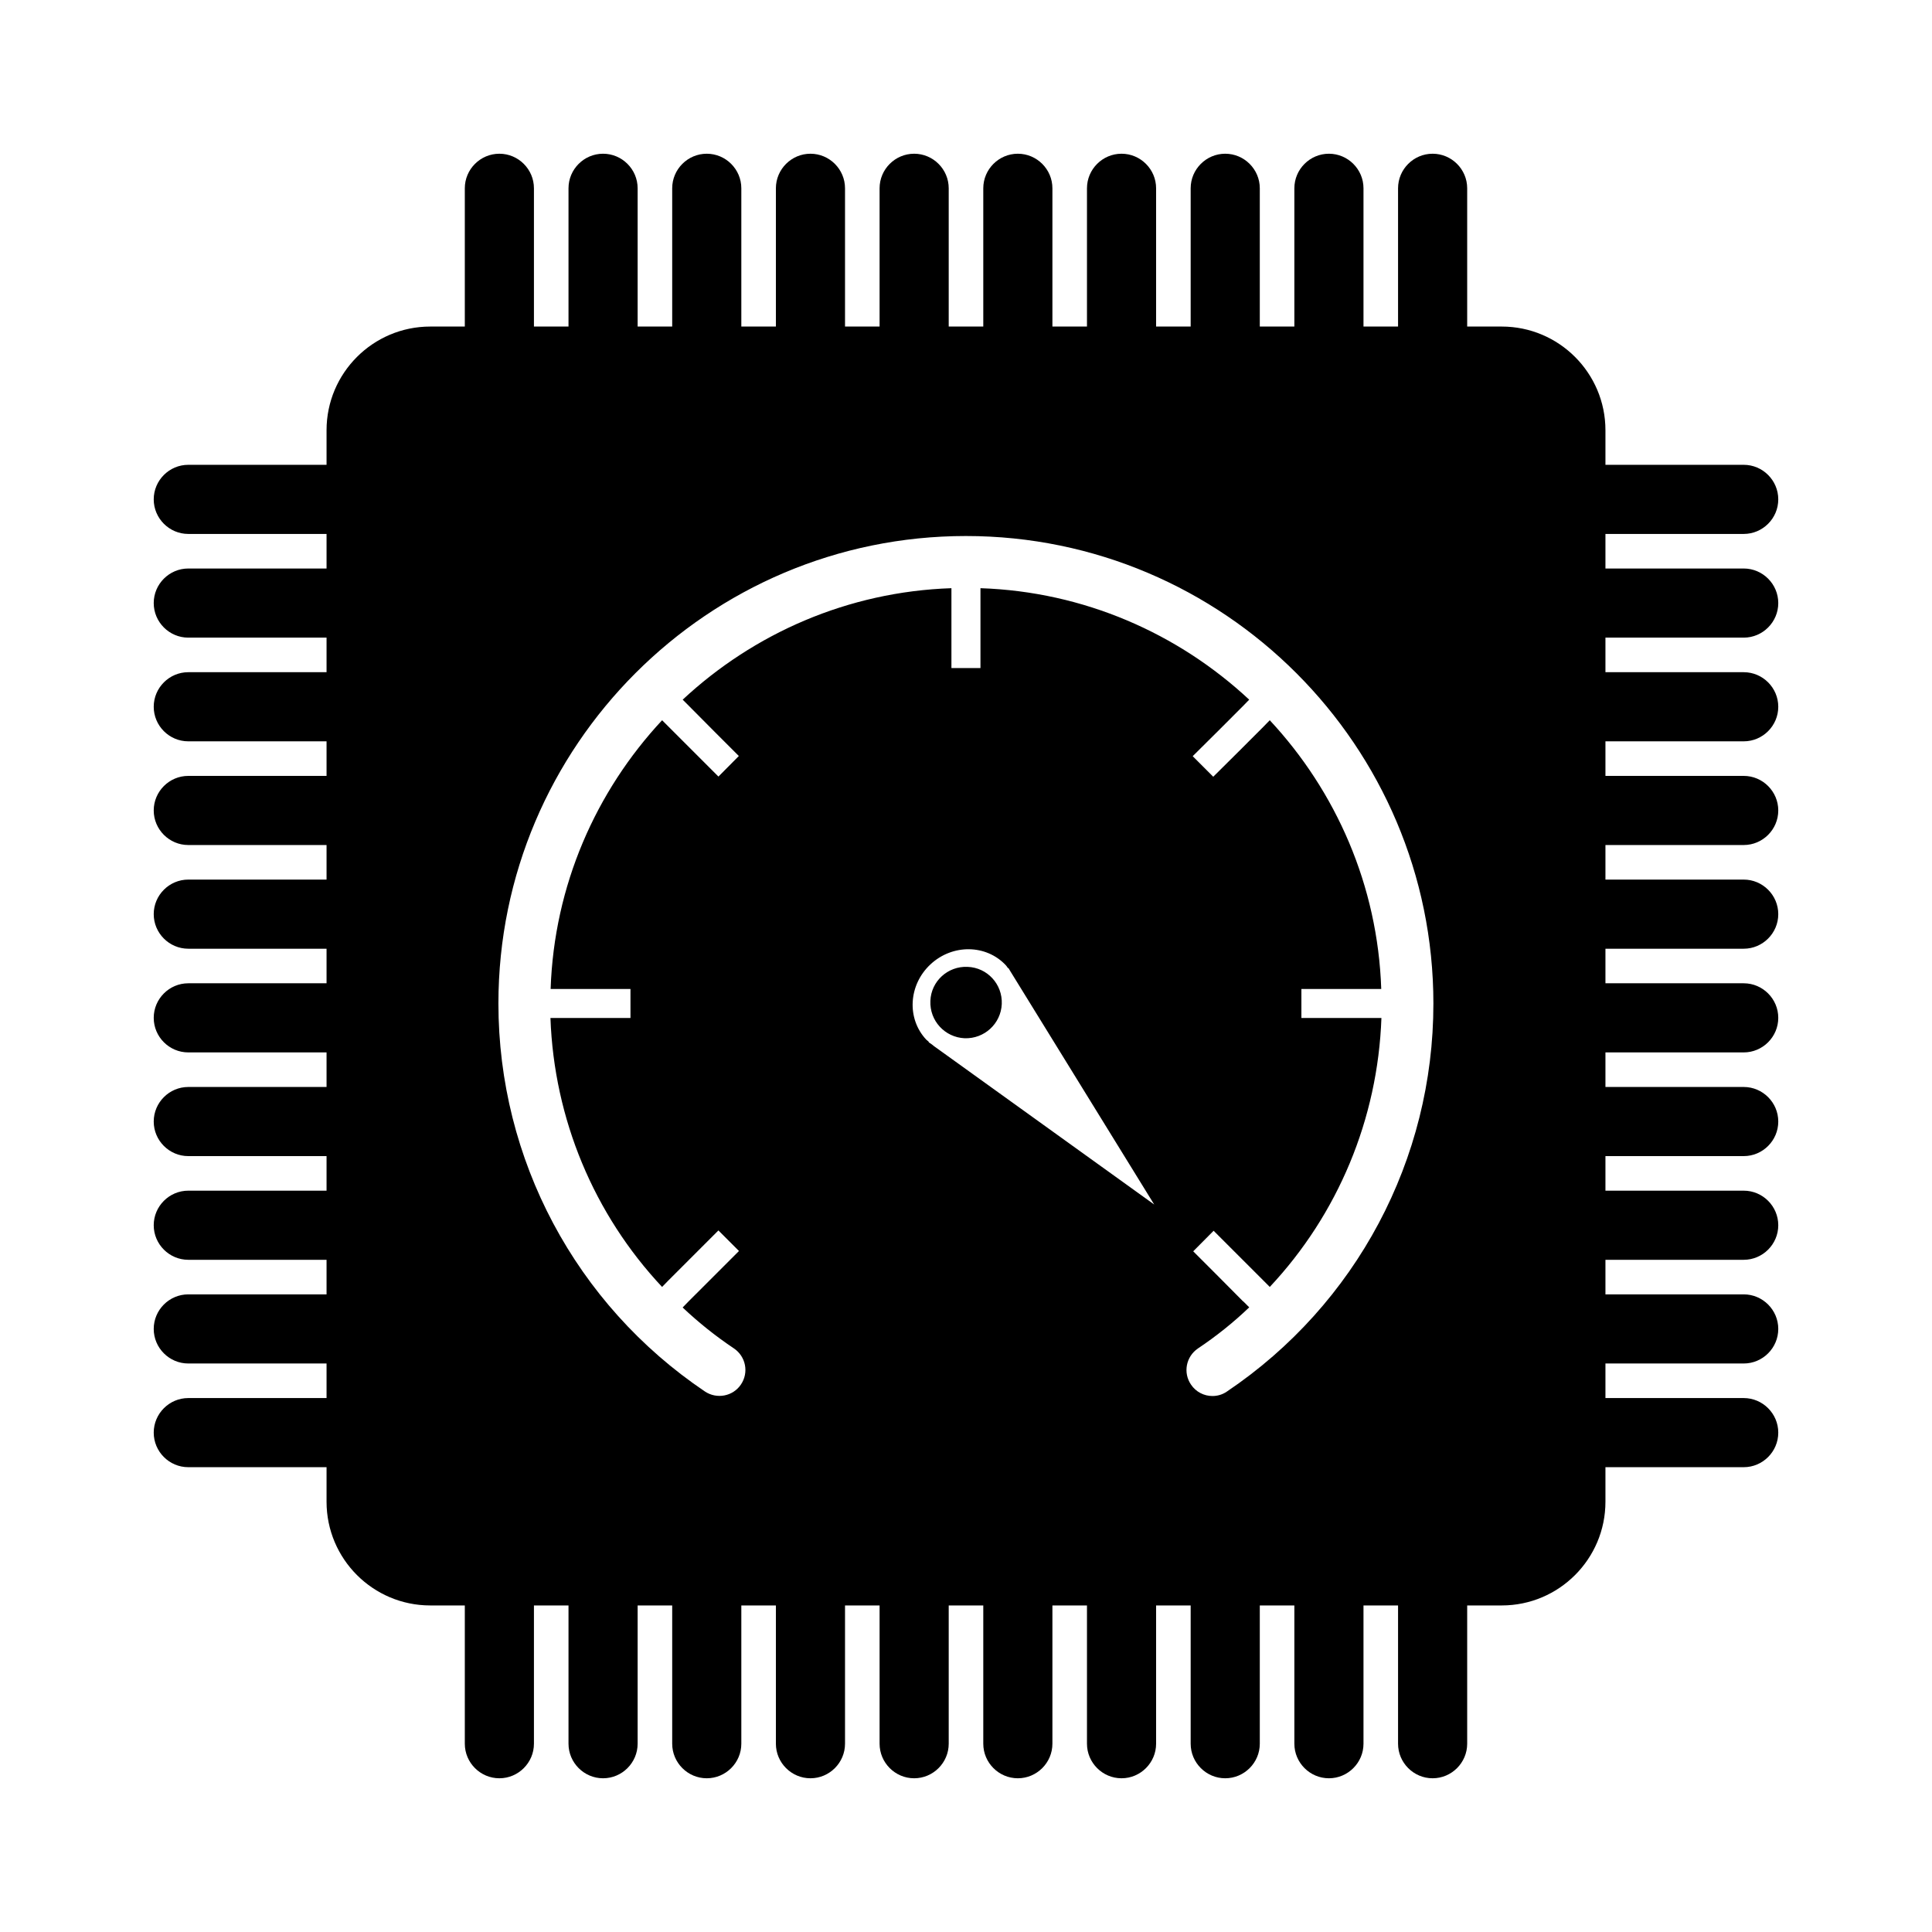 <?xml version="1.0" encoding="UTF-8"?>
<!-- Uploaded to: SVG Repo, www.svgrepo.com, Generator: SVG Repo Mixer Tools -->
<svg fill="#000000" width="800px" height="800px" version="1.1" viewBox="144 144 512 512" xmlns="http://www.w3.org/2000/svg">
 <path d="m606.1 312.98c5.039 0 9.16-4.121 9.16-9.16 0-5.039-4.121-9.16-9.16-9.16h-36.641v-9.16h36.641c5.039 0 9.16-4.121 9.16-9.16 0-5.039-4.121-9.16-9.16-9.16h-36.641v-9.16c0-15.16-12.32-27.48-27.48-27.48h-9.16v-36.641c0-5.039-4.121-9.16-9.16-9.16-5.039 0-9.16 4.121-9.16 9.16v36.641h-9.16v-36.641c0-5.039-4.121-9.16-9.16-9.16-5.039 0-9.16 4.121-9.16 9.16v36.641h-9.16v-36.641c0-5.039-4.121-9.16-9.16-9.16-5.039 0-9.16 4.121-9.16 9.16v36.641h-9.16v-36.641c0-5.039-4.121-9.16-9.16-9.16s-9.16 4.121-9.16 9.16v36.641h-9.16v-36.641c0-5.039-4.121-9.16-9.16-9.16-5.039 0-9.16 4.121-9.16 9.16v36.641h-9.16v-36.641c0-5.039-4.121-9.16-9.16-9.16-5.039 0-9.16 4.121-9.16 9.16v36.641h-9.16v-36.641c0-5.039-4.121-9.16-9.16-9.16-5.039 0-9.16 4.121-9.16 9.16v36.641h-9.16v-36.641c0-5.039-4.121-9.16-9.16-9.16s-9.16 4.121-9.16 9.16v36.641h-9.16v-36.641c0-5.039-4.121-9.16-9.16-9.16-5.039 0-9.16 4.121-9.16 9.16v36.641h-9.16v-36.641c0-5.039-4.121-9.16-9.16-9.16-5.039 0-9.16 4.121-9.16 9.16v36.641h-9.16c-15.16 0-27.48 12.32-27.48 27.48v9.16h-36.641c-5.039 0-9.16 4.121-9.16 9.16 0 5.039 4.121 9.16 9.16 9.16h36.641v9.16h-36.641c-5.039 0-9.16 4.121-9.16 9.16 0 5.039 4.121 9.16 9.16 9.16h36.641v9.16h-36.641c-5.039 0-9.16 4.121-9.16 9.16s4.121 9.16 9.16 9.16h36.641v9.16h-36.641c-5.039 0-9.16 4.121-9.16 9.16 0 5.039 4.121 9.16 9.16 9.16h36.641v9.16h-36.641c-5.039 0-9.16 4.121-9.16 9.16 0 5.039 4.121 9.16 9.16 9.16h36.641v9.16h-36.641c-5.039 0-9.16 4.121-9.16 9.16 0 5.039 4.121 9.16 9.16 9.16h36.641v9.16h-36.641c-5.039 0-9.16 4.121-9.16 9.16s4.121 9.16 9.16 9.16h36.641v9.16h-36.641c-5.039 0-9.16 4.121-9.16 9.16 0 5.039 4.121 9.16 9.16 9.16h36.641v9.16h-36.641c-5.039 0-9.16 4.121-9.16 9.16 0 5.039 4.121 9.16 9.16 9.16h36.641v9.16h-36.641c-5.039 0-9.16 4.121-9.16 9.16 0 5.039 4.121 9.16 9.16 9.16h36.641v9.16c0 15.16 12.32 27.48 27.48 27.48h9.16v36.641c0 5.039 4.121 9.16 9.16 9.16 5.039 0 9.16-4.121 9.16-9.16v-36.641h9.16v36.641c0 5.039 4.121 9.16 9.16 9.16 5.039 0 9.16-4.121 9.16-9.16v-36.641h9.16v36.641c0 5.039 4.121 9.16 9.16 9.16s9.16-4.121 9.16-9.16v-36.641h9.16v36.641c0 5.039 4.121 9.16 9.16 9.16 5.039 0 9.16-4.121 9.16-9.16v-36.641h9.16v36.641c0 5.039 4.121 9.16 9.16 9.16 5.039 0 9.16-4.121 9.16-9.16v-36.641h9.16v36.641c0 5.039 4.121 9.16 9.16 9.16 5.039 0 9.16-4.121 9.16-9.16v-36.641h9.16v36.641c0 5.039 4.121 9.16 9.16 9.16s9.16-4.121 9.16-9.16v-36.641h9.16v36.641c0 5.039 4.121 9.16 9.16 9.16 5.039 0 9.16-4.121 9.16-9.16v-36.641h9.16v36.641c0 5.039 4.121 9.16 9.16 9.16 5.039 0 9.16-4.121 9.16-9.16v-36.641h9.16v36.641c0 5.039 4.121 9.16 9.16 9.16 5.039 0 9.16-4.121 9.16-9.16v-36.641h9.16c15.16 0 27.48-12.32 27.48-27.48v-9.16h36.641c5.039 0 9.16-4.121 9.16-9.16 0-5.039-4.121-9.16-9.16-9.16h-36.641v-9.16h36.641c5.039 0 9.16-4.121 9.16-9.16 0-5.039-4.121-9.16-9.16-9.16h-36.641v-9.16h36.641c5.039 0 9.16-4.121 9.16-9.16 0-5.039-4.121-9.16-9.16-9.16h-36.641v-9.16h36.641c5.039 0 9.16-4.121 9.16-9.16s-4.121-9.16-9.16-9.16h-36.641v-9.16h36.641c5.039 0 9.16-4.121 9.16-9.16 0-5.039-4.121-9.16-9.16-9.16h-36.641v-9.16h36.641c5.039 0 9.16-4.121 9.16-9.16 0-5.039-4.121-9.16-9.16-9.16h-36.641v-9.16h36.641c5.039 0 9.16-4.121 9.16-9.16 0-5.039-4.121-9.16-9.16-9.16h-36.641v-9.16h36.641c5.039 0 9.16-4.121 9.16-9.16s-4.121-9.16-9.16-9.16h-36.641v-9.16zm-213.98 108.69c-0.414-0.281-0.777-0.551-1.145-0.871l-0.871-0.594 0.047-0.098c-0.23-0.184-0.457-0.367-0.688-0.594-5.223-5.586-4.719-14.52 1.145-19.969 5.816-5.406 14.746-5.312 19.965 0.273 0.234 0.23 0.367 0.504 0.551 0.777l0.098-0.09 0.551 0.918c0.273 0.414 0.5 0.777 0.734 1.191l37.367 60.594zm77.035 91.098c-1.191 0.824-2.519 1.191-3.848 1.191-2.195 0-4.352-1.051-5.68-3.023-2.152-3.156-1.324-7.418 1.832-9.574 4.859-3.25 9.391-6.871 13.602-10.902l-1.559-1.559h-0.047l-6.688-6.734-6.551-6.555 5.406-5.445 6.59 6.59 6.691 6.688 1.602 1.609c18.039-19.238 28.625-44.473 29.586-71.27h-21.207v-7.695h21.16c-0.918-27.434-12-52.395-29.543-71.219l-1.695 1.742-6.594 6.594-6.688 6.641-5.445-5.449 6.688-6.641 6.59-6.594 1.695-1.742c-18.82-17.543-43.785-28.625-71.219-29.543v21.16h-7.695v-21.16c-27.434 0.918-52.395 12-71.219 29.543l1.648 1.648 6.641 6.688 6.594 6.594-5.406 5.449-14.93-14.93c-17.543 18.824-28.625 43.785-29.543 71.219h21.16v7.695h-21.207c0.961 26.797 11.543 52.031 29.586 71.27l1.648-1.695 13.281-13.281 5.449 5.449-6.641 6.641-6.641 6.637-1.648 1.695c4.215 3.984 8.746 7.602 13.602 10.855 3.16 2.152 3.984 6.414 1.832 9.574-2.106 3.117-6.367 3.938-9.527 1.832-34.258-23.082-54.73-61.512-54.73-102.82 0-68.289 55.555-123.89 123.89-123.89 68.336 0 123.89 55.602 123.89 123.89 0.02 41.32-20.453 79.746-54.715 102.83zm-68.746-112.54c-5.223-0.23-9.664 3.801-9.848 9.023-0.23 5.266 3.848 9.664 9.07 9.895 5.223 0.184 9.617-3.848 9.848-9.062 0.227-5.273-3.848-9.672-9.07-9.855z"/>
</svg>